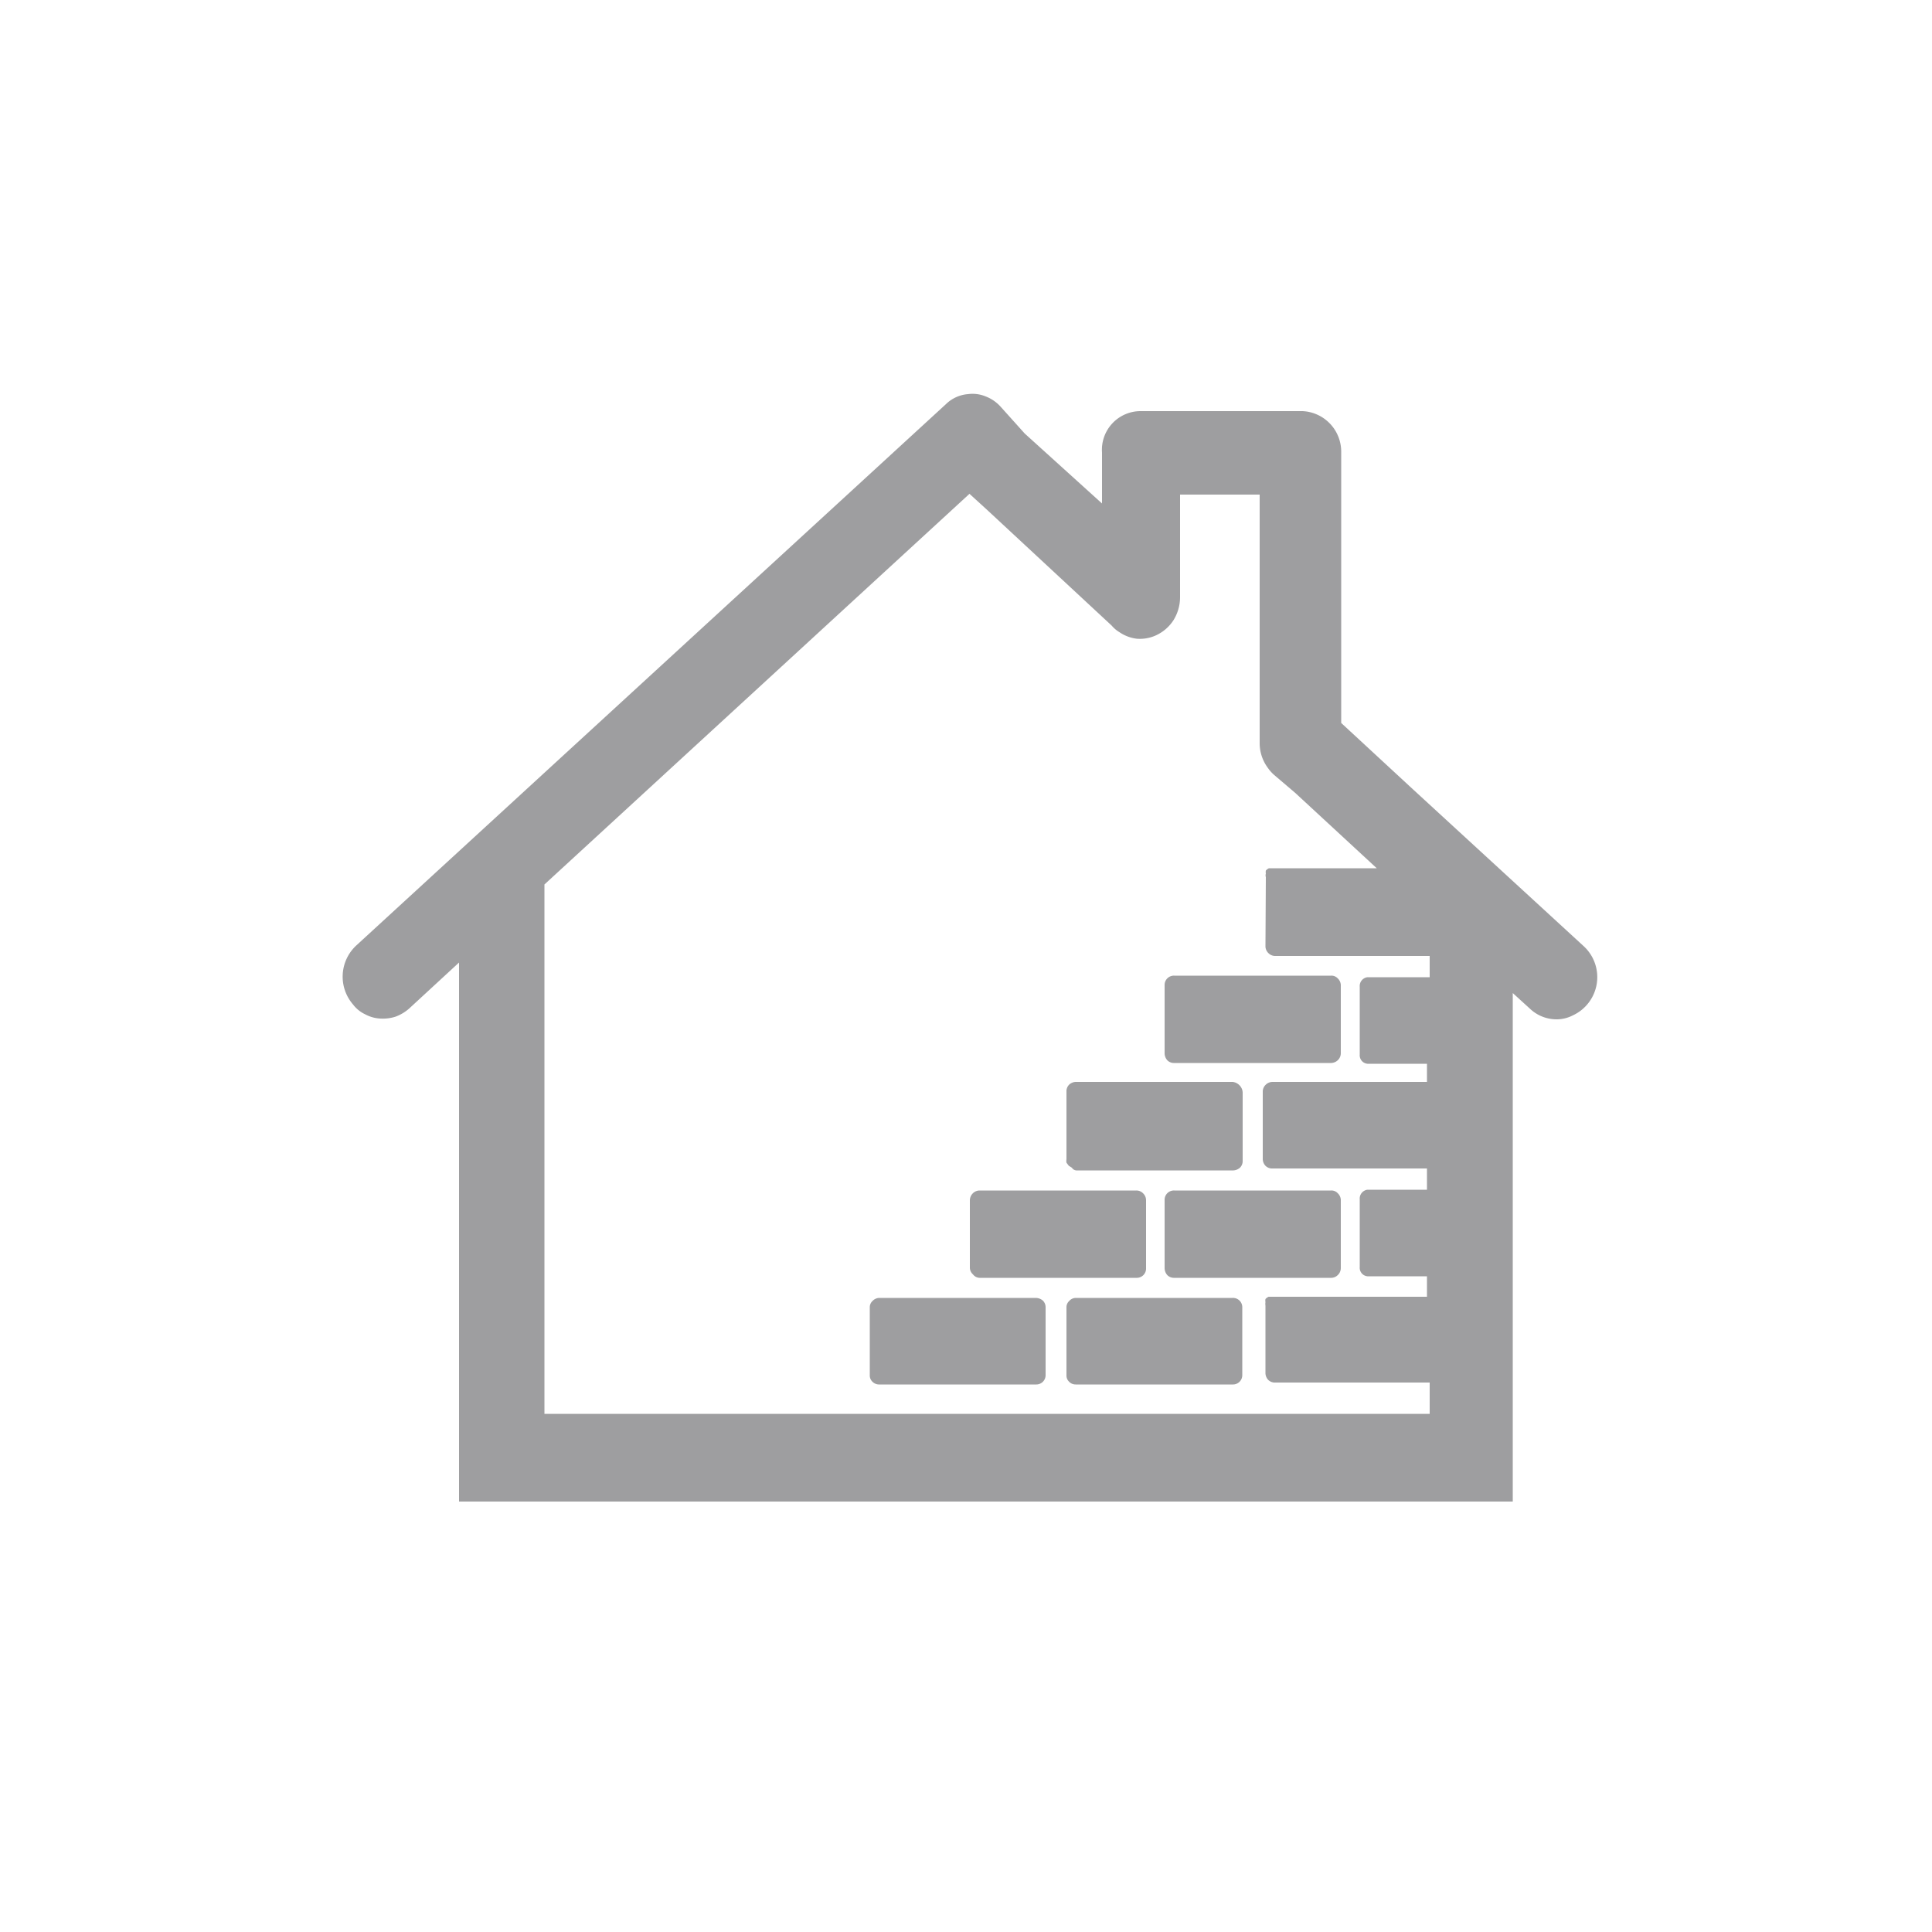 <svg id="Livello_1" data-name="Livello 1" xmlns="http://www.w3.org/2000/svg" viewBox="0 0 50 50"><defs><style>.cls-1{fill:#9e9ea0;}</style></defs><path class="cls-1" d="M27.85,30.29l4.07,0a.28.28,0,0,0,.17-.07.24.24,0,0,0,.07-.18V28.27a.28.28,0,0,0-.07-.17A.29.29,0,0,0,31.9,28l-4.06,0a.26.26,0,0,0-.17.07.24.24,0,0,0-.07.18v1.75a.28.28,0,0,0,0,.09l.06.08.08.05A.15.15,0,0,0,27.85,30.29Z"/><path class="cls-1" d="M31.9,33.59l-4.06,0a.23.23,0,0,0-.17.08.22.22,0,0,0-.07.17v1.75a.22.22,0,0,0,.07.17.23.23,0,0,0,.17.07l4.07,0a.24.24,0,0,0,.24-.24V33.84a.24.24,0,0,0-.25-.25Z"/><path class="cls-1" d="M26.81,33.59l-4.06,0a.25.25,0,0,0-.17.08.22.22,0,0,0-.07.17v1.75a.22.22,0,0,0,.07.17.24.24,0,0,0,.18.07l4.06,0a.24.24,0,0,0,.24-.24V33.84a.24.24,0,0,0-.07-.18A.29.29,0,0,0,26.81,33.59Z"/><path class="cls-1" d="M30.14,25.52v1.75a.28.28,0,0,0,.07.17.24.24,0,0,0,.18.07l4.06,0a.26.26,0,0,0,.17-.07.25.25,0,0,0,.08-.18V25.49a.25.25,0,0,0-.08-.17.22.22,0,0,0-.17-.07l-4.06,0a.24.24,0,0,0-.25.25Z"/><path class="cls-1" d="M30.14,31.08v1.75a.28.28,0,0,0,.07.17.24.24,0,0,0,.18.07l4.06,0a.24.24,0,0,0,.17-.07.25.25,0,0,0,.08-.18V31.05a.25.25,0,0,0-.08-.17.22.22,0,0,0-.17-.07l-4.06,0a.24.24,0,0,0-.25.25Z"/><path class="cls-1" d="M25.35,33.07l4.06,0a.24.24,0,0,0,.25-.25V31.06a.25.25,0,0,0-.08-.18.24.24,0,0,0-.17-.07l-4.06,0a.25.25,0,0,0-.18.08.26.26,0,0,0-.07.17v1.75a.23.23,0,0,0,.08.17A.22.22,0,0,0,25.35,33.07Z"/><path class="cls-1" d="M41,24.5l-4.43-4.07-1.86-1.72v-7a1.05,1.05,0,0,0-1-1.07H29.52a1,1,0,0,0-1,1.07v1.32l-2-1.81-.62-.69a1,1,0,0,0-.39-.27.89.89,0,0,0-.46-.06h0a.92.92,0,0,0-.57.26l-15.25,14A1.1,1.1,0,0,0,9.14,26a.84.84,0,0,0,.31.25.92.92,0,0,0,.39.11,1.07,1.07,0,0,0,.4-.05,1.13,1.13,0,0,0,.35-.21l1.29-1.19V38.86H39.15V25.7l.45.41a1,1,0,0,0,.67.27.91.91,0,0,0,.43-.1A1.09,1.09,0,0,0,41,24.5Zm-8.25,0a.25.25,0,0,0,.08.17.24.24,0,0,0,.17.07l4,0v.55H35.39a.23.23,0,0,0-.2.25v1.75a.22.22,0,0,0,.2.24h1.54V28l-4,0a.25.25,0,0,0-.18.08.24.24,0,0,0-.07.17v1.75a.26.26,0,0,0,.07.17.24.24,0,0,0,.18.07l4,0v.55H35.39a.23.23,0,0,0-.2.25v1.75a.22.22,0,0,0,.2.24h1.54v.53l-4,0-.1,0a.24.24,0,0,0-.08.06.22.22,0,0,0,0,.08.29.29,0,0,0,0,.09v1.75a.26.26,0,0,0,.07.17.24.24,0,0,0,.18.07l4,0v.81H14.09V22.89l11-10.11.45.41,3.23,3a.79.79,0,0,0,.2.17,1,1,0,0,0,.45.17,1,1,0,0,0,.48-.08,1.07,1.07,0,0,0,.47-.4,1.13,1.13,0,0,0,.17-.6V12.8H32.6v6.42a1.07,1.07,0,0,0,.21.65,1,1,0,0,0,.17.19l.54.46,2.11,1.95h-2.7l-.09,0a.24.24,0,0,0-.08.06.22.22,0,0,0,0,.08.15.15,0,0,0,0,.09Z"/></svg>